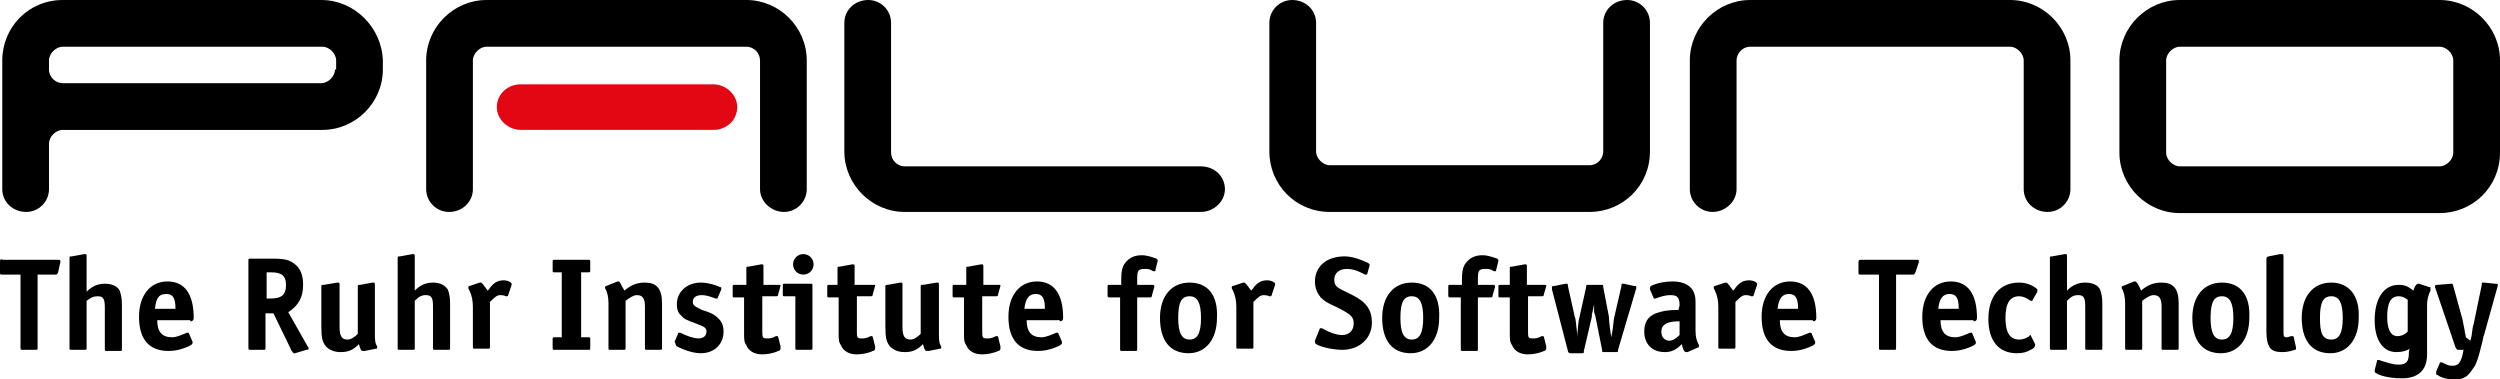 <?xml version="1.0" encoding="utf-8"?>
<!-- Generator: Adobe Illustrator 23.0.6, SVG Export Plug-In . SVG Version: 6.00 Build 0)  -->
<svg version="1.0" id="Ebene_1" xmlns="http://www.w3.org/2000/svg" xmlns:xlink="http://www.w3.org/1999/xlink" x="0px" y="0px"
	 viewBox="0 0 219.4 33.3" style="enable-background:new 0 0 219.4 33.3;" xml:space="preserve">
<style type="text/css">
	.st0{fill-rule:evenodd;clip-rule:evenodd;}
	.st1{fill:#E30613;}
</style>
<g>
	<path class="st0" d="M28.2,0H5.5C2.5,0,0.2,2.4,0.2,5.3v0.8c0,1.2,0,5.3,0,6.5v4c0,1.1,0.9,2,2.1,2c1.1,0,2-0.9,2-2v-4
		c0-0.6,0.6-1.2,1.2-1.2h22.8c2.9,0,5.3-2.4,5.3-5.3V5.3C33.5,2.4,31.1,0,28.2,0L28.2,0z M29.4,6.1c0,0.6-0.6,1.2-1.2,1.2H5.5
		c-0.6,0-1.2-0.5-1.2-1.2V5.3c0-0.6,0.6-1.2,1.2-1.2h22.8c0.6,0,1.2,0.6,1.2,1.2V6.1L29.4,6.1z"/>
	<path d="M74.1,2v11.3c0,2.9,2.4,5.3,5.3,5.3h26c1.1,0,2.1-0.9,2.1-2c0-1.1-0.9-2-2.1-2h-26c-0.7,0-1.2-0.6-1.2-1.2V2
		c0-1.1-0.9-2-2-2C75,0,74.1,0.9,74.1,2L74.1,2z"/>
	<path d="M140.7,2v11.3c0,0.6-0.5,1.2-1.2,1.2h-22.8c-0.6,0-1.2-0.6-1.2-1.2V2c0-1.1-0.9-2-2.1-2c-1.1,0-2,0.9-2,2v11.3
		c0,2.9,2.3,5.3,5.3,5.3h22.8c2.9,0,5.3-2.3,5.3-5.3V2c0-1.1-0.9-2-2-2C141.6,0,140.7,0.9,140.7,2L140.7,2z"/>
	<path d="M153.6,0c-2.9,0-5.3,2.4-5.3,5.3v11.3c0,1.1,0.9,2,2,2c1.1,0,2.1-0.9,2.1-2V5.3c0-0.6,0.5-1.2,1.2-1.2h22.8
		c0.6,0,1.2,0.6,1.2,1.2v11.3c0,1.1,0.9,2,2.1,2c1.1,0,2-0.9,2-2V5.3c0-2.9-2.4-5.3-5.3-5.3H153.6L153.6,0z"/>
	<path class="st0" d="M191.3,0c-2.9,0-5.3,2.4-5.3,5.3v8.1c0,2.9,2.4,5.3,5.3,5.3h22.8c2.9,0,5.3-2.3,5.3-5.3V5.3
		c0-2.9-2.4-5.3-5.3-5.3H191.3L191.3,0z M190.1,13.4V5.3c0-0.6,0.6-1.2,1.2-1.2h22.8c0.6,0,1.2,0.6,1.2,1.2v8.1
		c0,0.6-0.6,1.2-1.2,1.2h-22.8C190.7,14.6,190.1,14,190.1,13.4L190.1,13.4z"/>
	<path d="M65.5,0c2.9,0,5.3,2.4,5.3,5.3v11.3c0,1.1-0.9,2-2,2c-1.1,0-2.1-0.9-2.1-2V5.3c0-0.6-0.5-1.2-1.2-1.2H42.7
		c-0.6,0-1.2,0.6-1.2,1.2v11.3c0,1.1-0.9,2-2.1,2c-1.1,0-2-0.9-2-2V5.3c0-2.9,2.4-5.3,5.3-5.3H65.5L65.5,0z"/>
	<path class="st1" d="M45.7,11.4c-1.1,0-2.1-0.9-2.1-2c0-1.1,0.9-2,2.1-2h16.9c1.1,0,2.1,0.9,2.1,2c0,1.1-0.9,2-2.1,2H45.7
		L45.7,11.4z"/>
	<path d="M4.8,24.1c0.2,0,0.2,0,0.3-0.2L5.3,23c0-0.1,0-0.1,0-0.1c0-0.1-0.1-0.1-0.2-0.1H0.3C0,22.7,0,22.8,0,23v0.9
		c0,0.2,0,0.2,0.3,0.2h1.5v6.4c0,0.2,0,0.2,0.2,0.2h1.1c0.2,0,0.2,0,0.2-0.2v-6.4H4.8L4.8,24.1z"/>
	<path d="M7.6,22.5c0-0.1,0-0.2-0.1-0.2c0,0,0,0-0.1,0l-1.1,0.2c-0.2,0-0.2,0-0.2,0.2v7.8c0,0.2,0,0.2,0.2,0.2h1.1
		c0.2,0,0.2,0,0.2-0.2v-4.1C8,26.1,8.2,26,8.6,26c0.5,0,0.6,0.3,0.6,1v3.6c0,0.2,0,0.2,0.2,0.2h1.1c0.2,0,0.2,0,0.2-0.2v-3.9
		c0-0.6-0.1-0.9-0.2-1.2c-0.2-0.4-0.7-0.6-1.3-0.6c-0.6,0-1.1,0.2-1.6,0.7V22.5L7.6,22.5z"/>
	<path class="st0" d="M16.7,28.2c0.2,0,0.3-0.1,0.3-0.3c0-2.1-0.8-3.2-2.3-3.2c-1.5,0-2.5,1.2-2.5,3.1c0,2,0.9,3,2.6,3
		c0.5,0,1-0.1,1.5-0.3c0.5-0.2,0.6-0.3,0.6-0.4c0,0,0-0.1,0-0.1l-0.3-0.7c0-0.1-0.1-0.1-0.1-0.1c0,0-0.1,0-0.1,0
		c-0.5,0.2-0.9,0.4-1.3,0.4c-0.9,0-1.3-0.5-1.3-1.5H16.7L16.7,28.2z M14.6,25.8c0.6,0,0.8,0.4,0.8,1.3h-1.8
		C13.7,26.2,13.9,25.8,14.6,25.8L14.6,25.8z"/>
	<path class="st0" d="M26.6,25c0-0.8-0.2-1.4-0.7-1.8c-0.5-0.4-0.9-0.5-2-0.5H22c-0.2,0-0.2,0-0.2,0.2v7.5c0,0.3,0,0.3,0.2,0.3h1.1
		c0.2,0,0.2,0,0.2-0.2v-3H24l1.6,3.3c0.1,0.1,0.1,0.2,0.2,0.2c0,0,0,0,0.1,0l1-0.3c0.2,0,0.2-0.1,0.2-0.1c0,0,0-0.1-0.1-0.2l-1.7-3
		C26.2,26.8,26.6,26.1,26.6,25L26.6,25z M23.3,23.9h0.5c0.9,0,1.3,0.3,1.3,1.1c0,0.9-0.4,1.2-1.4,1.2h-0.3V23.9L23.3,23.9z"/>
	<path d="M30.5,29.8c-0.5,0-0.7-0.3-0.7-1.1v-0.1V25c0-0.1,0-0.2-0.1-0.2c0,0-0.1,0-0.1,0L28.4,25c-0.2,0-0.2,0-0.2,0.2v3.4
		c0,1.1,0.1,1.4,0.4,1.8c0.3,0.3,0.7,0.5,1.3,0.5c0.7,0,1.1-0.2,1.6-0.7c0.1,0.4,0.2,0.6,0.3,0.6c0,0,0,0,0.1,0c0,0,0,0,0.1,0l1-0.2
		c0.1,0,0.1,0,0.1-0.1c0,0,0-0.1,0-0.1c-0.2-0.3-0.2-0.6-0.2-1.2V25c0-0.1,0-0.2-0.1-0.2c0,0,0,0-0.1,0h0L31.6,25
		c-0.2,0-0.2,0-0.2,0.2v4.1C31.1,29.6,30.8,29.8,30.5,29.8L30.5,29.8z"/>
	<path d="M36.4,22.5c0-0.1,0-0.2-0.1-0.2c0,0,0,0-0.1,0l-1.1,0.2c-0.2,0-0.2,0-0.2,0.2v7.8c0,0.2,0,0.2,0.2,0.2h1.1
		c0.2,0,0.2,0,0.2-0.2v-4.1c0.4-0.4,0.6-0.5,1-0.5c0.5,0,0.6,0.3,0.6,1v3.6c0,0.2,0,0.2,0.2,0.2h1.1c0.2,0,0.2,0,0.2-0.2v-3.9
		c0-0.6-0.1-0.9-0.2-1.2C39,25,38.6,24.8,38,24.8c-0.6,0-1.1,0.2-1.6,0.7V22.5L36.4,22.5z"/>
	<path d="M42.2,24.8c0,0-0.1,0-0.1,0l-0.9,0.3c-0.1,0-0.1,0.1-0.1,0.1c0,0,0,0.1,0,0.1l0.1,0.2c0.2,0.4,0.3,0.9,0.3,1.4v3.5
		c0,0.2,0,0.2,0.2,0.2h1.1c0.2,0,0.2,0,0.2-0.2v-3.9c0.4-0.4,0.6-0.6,0.9-0.6c0.1,0,0.3,0,0.5,0.1c0,0,0.1,0,0.1,0
		c0,0,0.1,0,0.1-0.1l0.3-0.9c0,0,0-0.1,0-0.1c0-0.1-0.3-0.3-0.7-0.3c-0.5,0-0.9,0.2-1.3,0.8l-0.1,0.1C42.5,25.1,42.3,24.8,42.2,24.8
		L42.2,24.8z"/>
	<path d="M51.6,23.9c0.2,0,0.2,0,0.2-0.2V23c0-0.2,0-0.2-0.2-0.2h-2.9c-0.2,0-0.2,0-0.2,0.2v0.7c0,0.2,0,0.2,0.2,0.2h0.6v5.7h-0.6
		c-0.2,0-0.2,0-0.2,0.2v0.7c0,0.2,0,0.2,0.2,0.2h2.9c0.2,0,0.2,0,0.2-0.2v-0.7c0-0.2,0-0.2-0.2-0.2h-0.6v-5.7H51.6L51.6,23.9z"/>
	<path d="M54.3,24.7C54.2,24.7,54.2,24.7,54.3,24.7c-0.1,0-0.1,0-0.1,0l-1,0.4c-0.1,0-0.1,0.1-0.1,0.1c0,0,0,0.1,0,0.1
		c0.2,0.3,0.3,0.8,0.3,1.3v3.9c0,0.2,0,0.2,0.2,0.2h1.1c0.2,0,0.2,0,0.2-0.2v-4.1c0.4-0.3,0.7-0.5,1-0.5c0.5,0,0.7,0.3,0.7,1v3.6
		c0,0.2,0,0.2,0.2,0.2h1.1c0.2,0,0.2,0,0.2-0.2v-3.9c0-1.3-0.5-1.8-1.5-1.8c-0.7,0-1.2,0.2-1.8,0.7C54.5,25,54.4,24.7,54.3,24.7
		L54.3,24.7z"/>
	<path d="M59.3,30.2c0,0.1,0,0.1,0.1,0.2c0.6,0.3,1.4,0.6,2.1,0.6c1.2,0,2-0.8,2-1.9c0-0.4-0.1-0.8-0.4-1.1
		c-0.3-0.3-0.5-0.5-1.5-0.8c-0.6-0.3-0.8-0.4-0.8-0.7c0-0.4,0.3-0.6,0.8-0.6c0.3,0,0.7,0.1,1.2,0.3c0,0,0.1,0,0.1,0
		c0,0,0.1,0,0.1-0.1l0.3-0.7c0-0.1,0-0.1,0-0.1c0-0.1,0-0.1-0.1-0.1c-0.4-0.2-1.1-0.4-1.7-0.4c-1.2,0-2.1,0.8-2.1,1.9
		c0,0.4,0.1,0.8,0.4,1c0.2,0.3,0.5,0.4,1.3,0.7c0.8,0.3,0.9,0.4,0.9,0.7c0,0.4-0.3,0.6-0.7,0.6c-0.4,0-1-0.2-1.6-0.5
		c0,0-0.1,0-0.1,0c0,0-0.1,0-0.1,0.1l-0.3,0.7C59.3,30.2,59.3,30.2,59.3,30.2L59.3,30.2z"/>
	<path d="M64.5,25c-0.2,0-0.2,0-0.2,0.2v0.7c0,0.2,0,0.2,0.2,0.2h0.8v3.1c0,0.6,0,0.8,0.2,1.1c0.2,0.5,0.7,0.8,1.4,0.8
		c0.4,0,1-0.1,1.4-0.3c0.1,0,0.2-0.1,0.2-0.2c0,0,0,0,0-0.1l0-0.1l-0.2-0.8c0-0.1-0.1-0.1-0.1-0.1c0,0-0.1,0-0.1,0
		c-0.4,0.2-0.5,0.2-0.8,0.2c-0.4,0-0.4-0.1-0.4-0.7V26h1.2c0.1,0,0.2,0,0.2-0.2l0.2-0.7c0,0,0,0,0,0c0,0,0,0,0,0
		c0-0.1,0-0.1-0.2-0.1h-1.3v-1.6c0-0.1,0-0.2-0.1-0.2c0,0,0,0-0.1,0c0,0,0,0,0,0l-1.1,0.2c-0.2,0-0.2,0-0.2,0.2V25H64.5L64.5,25z"/>
	<path class="st0" d="M69.8,30.5c0,0.2,0,0.2,0.2,0.2h1.1c0.2,0,0.2,0,0.2-0.2v-5.4c0-0.2,0-0.2-0.2-0.2h-2.2c-0.2,0-0.2,0-0.2,0.2
		v0.7c0,0.2,0,0.2,0.2,0.2h0.9V30.5L69.8,30.5z M70.5,22.3c-0.5,0-0.9,0.4-0.9,0.9c0,0.5,0.4,0.9,0.9,0.9c0.5,0,0.9-0.4,0.9-0.9
		C71.4,22.7,71,22.3,70.5,22.3L70.5,22.3z"/>
	<path d="M72.8,25c-0.2,0-0.2,0-0.2,0.2v0.7c0,0.2,0,0.2,0.2,0.2h0.8v3.1c0,0.6,0,0.8,0.2,1.1c0.2,0.5,0.7,0.8,1.4,0.8
		c0.4,0,1-0.1,1.4-0.3c0.1,0,0.2-0.1,0.2-0.2c0,0,0,0,0-0.1l0-0.1l-0.2-0.8c0-0.1-0.1-0.1-0.1-0.1c0,0-0.1,0-0.1,0
		c-0.4,0.2-0.5,0.2-0.8,0.2c-0.4,0-0.4-0.1-0.4-0.7V26h1.2c0.1,0,0.2,0,0.2-0.2l0.2-0.7c0,0,0,0,0,0c0,0,0,0,0,0
		c0-0.1,0-0.1-0.2-0.1H75v-1.6c0-0.1,0-0.2-0.1-0.2c0,0,0,0-0.1,0c0,0,0,0,0,0l-1.1,0.2c-0.2,0-0.2,0-0.2,0.2V25H72.8L72.8,25z"/>
	<path d="M79.9,29.8c-0.5,0-0.7-0.3-0.7-1.1v-0.1V25c0-0.1,0-0.2-0.1-0.2c0,0-0.1,0-0.1,0L77.9,25c-0.2,0-0.2,0-0.2,0.2v3.4
		c0,1.1,0.1,1.4,0.4,1.8c0.3,0.3,0.7,0.5,1.3,0.5c0.7,0,1.1-0.2,1.6-0.7c0.1,0.4,0.2,0.6,0.3,0.6c0,0,0,0,0.1,0c0,0,0,0,0.1,0l1-0.2
		c0.1,0,0.1,0,0.1-0.1c0,0,0-0.1,0-0.1c-0.2-0.3-0.2-0.6-0.2-1.2V25c0-0.1,0-0.2-0.1-0.2c0,0,0,0-0.1,0h0L81,25
		c-0.2,0-0.2,0-0.2,0.2v4.1C80.5,29.6,80.2,29.8,79.9,29.8L79.9,29.8z"/>
	<path d="M83.8,25c-0.2,0-0.2,0-0.2,0.2v0.7c0,0.2,0,0.2,0.2,0.2h0.8v3.1c0,0.6,0,0.8,0.2,1.1c0.2,0.5,0.7,0.8,1.4,0.8
		c0.4,0,1-0.1,1.4-0.3c0.1,0,0.2-0.1,0.2-0.2c0,0,0,0,0-0.1l0-0.1l-0.2-0.8c0-0.1-0.1-0.1-0.1-0.1c0,0-0.1,0-0.1,0
		c-0.4,0.2-0.5,0.2-0.8,0.2c-0.4,0-0.4-0.1-0.4-0.7V26h1.2c0.1,0,0.2,0,0.2-0.2l0.2-0.7c0,0,0,0,0,0c0,0,0,0,0,0
		c0-0.1,0-0.1-0.2-0.1h-1.3v-1.6c0-0.1,0-0.2-0.1-0.2c0,0,0,0-0.1,0c0,0,0,0,0,0l-1.1,0.2c-0.2,0-0.2,0-0.2,0.2V25H83.8L83.8,25z"/>
	<path class="st0" d="M93,28.2c0.2,0,0.3-0.1,0.3-0.3c0-2.1-0.8-3.2-2.3-3.2c-1.5,0-2.5,1.2-2.5,3.1c0,2,0.9,3,2.6,3
		c0.5,0,1-0.1,1.5-0.3c0.5-0.2,0.6-0.3,0.6-0.4c0,0,0-0.1,0-0.1l-0.3-0.7c0-0.1-0.1-0.1-0.1-0.1c0,0-0.1,0-0.1,0
		c-0.5,0.2-0.9,0.4-1.3,0.4c-0.9,0-1.3-0.5-1.3-1.5H93L93,28.2z M90.9,25.8c0.6,0,0.8,0.4,0.8,1.3h-1.8C90,26.2,90.3,25.8,90.9,25.8
		L90.9,25.8z"/>
	<path d="M97.4,25c-0.2,0-0.2,0-0.2,0.2v0.6v0c0,0.3,0,0.3,0.2,0.3h0.9v4.5c0,0.2,0,0.2,0.2,0.2h1.1c0.2,0,0.2,0,0.2-0.2v-4.5h1.1
		c0.1,0,0.2,0,0.2-0.2l0.2-0.7l0,0c0,0,0,0,0-0.1c0-0.1-0.1-0.1-0.2-0.1h-1.3v-0.5c0-0.8,0.1-0.9,0.7-0.9c0.2,0,0.4,0,0.7,0.2
		c0,0,0.1,0,0.1,0c0.1,0,0.1,0,0.1-0.1l0.2-0.8l0,0c0,0,0,0,0,0c0-0.1,0-0.1-0.1-0.2c-0.3-0.1-0.8-0.3-1.3-0.3c-0.6,0-1,0.2-1.3,0.5
		c-0.4,0.4-0.5,0.8-0.5,1.7V25H97.4L97.4,25z"/>
	<path class="st0" d="M104.4,24.8c-1.6,0-2.6,1.2-2.6,3.1c0,2,0.9,3.1,2.5,3.1c1.5,0,2.5-1.2,2.5-3.1
		C106.9,25.9,106,24.8,104.4,24.8L104.4,24.8z M103.4,27.9c0-1.4,0.3-1.9,1-1.9c0.7,0,1,0.6,1,1.9c0,1.3-0.3,1.9-1,1.9
		C103.7,29.8,103.4,29.2,103.4,27.9L103.4,27.9z"/>
	<path d="M109.2,24.8c0,0-0.1,0-0.1,0l-0.9,0.3c-0.1,0-0.1,0.1-0.1,0.1c0,0,0,0.1,0,0.1l0.1,0.2c0.2,0.4,0.3,0.9,0.3,1.4v3.5
		c0,0.2,0,0.2,0.2,0.2h1.1c0.2,0,0.2,0,0.2-0.2v-3.9c0.4-0.4,0.6-0.6,0.9-0.6c0.1,0,0.3,0,0.5,0.1c0,0,0.1,0,0.1,0
		c0,0,0.1,0,0.1-0.1l0.3-0.9c0,0,0-0.1,0-0.1c0-0.1-0.3-0.3-0.7-0.3c-0.5,0-0.9,0.2-1.3,0.8l-0.1,0.1
		C109.5,25.1,109.3,24.8,109.2,24.8L109.2,24.8z"/>
	<path d="M120.2,23.3c0-0.1,0-0.1-0.1-0.2c-0.6-0.3-1.4-0.6-2.1-0.6c-1.6,0-2.6,0.9-2.6,2.2c0,0.6,0.2,1,0.5,1.4
		c0.3,0.3,0.6,0.5,1.3,0.8c1.4,0.7,1.6,0.9,1.6,1.5c0,0.6-0.4,1-1,1c-0.5,0-1.1-0.2-1.8-0.6c0,0-0.1,0-0.1,0c0,0-0.1,0-0.1,0.1
		l-0.4,1c0,0,0,0.1,0,0.1c0,0.1,0,0.1,0.1,0.2c0.5,0.3,1.6,0.5,2.3,0.5c1.5,0,2.6-1,2.6-2.4c0-1.1-0.5-1.8-1.7-2.4l-0.6-0.3
		c-0.9-0.4-1-0.6-1-1.1c0-0.5,0.4-0.9,1.1-0.9c0.4,0,0.8,0.1,1.2,0.3l0.4,0.2c0,0,0.1,0,0.1,0c0,0,0.1,0,0.1-0.1L120.2,23.3
		C120.2,23.3,120.2,23.3,120.2,23.3L120.2,23.3z"/>
	<path class="st0" d="M123.9,24.8c-1.6,0-2.6,1.2-2.6,3.1c0,2,0.9,3.1,2.5,3.1c1.5,0,2.5-1.2,2.5-3.1
		C126.4,25.9,125.5,24.8,123.9,24.8L123.9,24.8z M122.9,27.9c0-1.4,0.3-1.9,1-1.9s1,0.6,1,1.9c0,1.3-0.3,1.9-1,1.9
		S122.9,29.2,122.9,27.9L122.9,27.9z"/>
	<path d="M127.3,25c-0.2,0-0.2,0-0.2,0.2v0.6v0c0,0.3,0,0.3,0.2,0.3h0.9v4.5c0,0.2,0,0.2,0.2,0.2h1.1c0.2,0,0.2,0,0.2-0.2v-4.5h1.1
		c0.1,0,0.2,0,0.2-0.2l0.2-0.7l0,0c0,0,0,0,0-0.1c0-0.1-0.1-0.1-0.2-0.1h-1.3v-0.5c0-0.8,0.1-0.9,0.7-0.9c0.2,0,0.4,0,0.7,0.2
		c0,0,0.1,0,0.1,0c0.1,0,0.1,0,0.1-0.1l0.2-0.8l0,0c0,0,0,0,0,0c0-0.1,0-0.1-0.1-0.2c-0.3-0.1-0.8-0.3-1.3-0.3c-0.6,0-1,0.2-1.3,0.5
		c-0.4,0.4-0.5,0.8-0.5,1.7V25H127.3L127.3,25z"/>
	<path d="M131.7,25c-0.2,0-0.2,0-0.2,0.2v0.7c0,0.2,0,0.2,0.2,0.2h0.8v3.1c0,0.6,0,0.8,0.2,1.1c0.2,0.5,0.7,0.8,1.4,0.8
		c0.4,0,1-0.1,1.4-0.3c0.1,0,0.2-0.1,0.2-0.2c0,0,0,0,0-0.1l0-0.1l-0.2-0.8c0-0.1-0.1-0.1-0.1-0.1c0,0-0.1,0-0.1,0
		c-0.4,0.2-0.5,0.2-0.8,0.2c-0.4,0-0.4-0.1-0.4-0.7V26h1.2c0.1,0,0.2,0,0.2-0.2l0.2-0.7c0,0,0,0,0,0c0,0,0,0,0,0
		c0-0.1,0-0.1-0.2-0.1H134v-1.6c0-0.1,0-0.2-0.1-0.2c0,0,0,0-0.1,0c0,0,0,0,0,0l-1.1,0.2c-0.2,0-0.2,0-0.2,0.2V25H131.7L131.7,25z"
		/>
	<path d="M139.9,26.7l0,0.3l0,0.4l0.1,0.3l0.6,3c0,0.2,0,0.2,0.2,0.2h1c0.2,0,0.2,0,0.2-0.2l1.6-5.4l0-0.1c0,0,0,0,0,0
		c0-0.1,0-0.1-0.2-0.1l-0.9-0.2c0,0-0.1,0-0.1,0c-0.1,0-0.1,0-0.1,0.2l-0.6,2.6c-0.1,0.3-0.1,0.8-0.2,1.4l-0.1,0.5
		c-0.1-0.7-0.2-1.4-0.2-1.8l-0.5-2.6c0-0.2,0-0.2-0.2-0.2h-1.1c-0.2,0-0.2,0-0.2,0.2l-0.6,2.7c-0.1,0.3-0.1,0.8-0.2,1.7l0-0.4
		c-0.1-0.8-0.1-1.2-0.2-1.4l-0.6-2.7c0-0.1,0-0.2-0.1-0.2c0,0,0,0-0.1,0l-1,0.2c-0.1,0-0.2,0-0.2,0.1c0,0,0,0,0,0.1l0,0.1l1.4,5.4
		c0,0.1,0.1,0.2,0.2,0.2h1c0.2,0,0.2,0,0.2-0.2l0.7-3l0-0.2l0.1-0.4L139.9,26.7l0-0.3L139.9,26.7L139.9,26.7z"/>
	<path class="st0" d="M147.3,27.2c-1,0-1.4,0.1-2,0.3c-0.7,0.3-1,0.8-1,1.6c0,1.1,0.7,1.8,1.8,1.8c0.6,0,1-0.2,1.5-0.7
		c0.1,0.5,0.2,0.7,0.4,0.7c0,0,0.1,0,0.1,0l0.9-0.4c0.1,0,0.1-0.1,0.1-0.1c0,0,0-0.1,0-0.1c-0.2-0.4-0.3-0.7-0.3-1.3v-2.4
		c0-0.3,0-0.5-0.1-0.8c-0.2-0.7-0.9-1.1-1.9-1.1c-0.6,0-1.2,0.1-1.7,0.3c-0.3,0.1-0.3,0.2-0.3,0.3c0,0,0,0.1,0,0.1l0.3,0.7
		c0,0.1,0.1,0.1,0.1,0.1c0,0,0.1,0,0.1,0c0.5-0.2,0.9-0.3,1.3-0.3c0.6,0,0.8,0.2,0.8,0.9L147.3,27.2L147.3,27.2L147.3,27.2z
		 M147.4,29.4c-0.3,0.3-0.6,0.5-0.9,0.5c-0.4,0-0.7-0.3-0.7-0.8c0-0.6,0.5-0.9,1.5-0.9h0.1V29.4L147.4,29.4z"/>
	<path d="M151.5,24.8c0,0-0.1,0-0.1,0l-0.9,0.3c-0.1,0-0.1,0.1-0.1,0.1c0,0,0,0.1,0,0.1l0.1,0.2c0.2,0.4,0.3,0.9,0.3,1.4v3.5
		c0,0.2,0,0.2,0.2,0.2h1.1c0.2,0,0.2,0,0.2-0.2v-3.9c0.4-0.4,0.6-0.6,0.9-0.6c0.1,0,0.3,0,0.5,0.1c0,0,0.1,0,0.1,0
		c0,0,0.1,0,0.1-0.1l0.3-0.9c0,0,0-0.1,0-0.1c0-0.1-0.3-0.3-0.7-0.3c-0.5,0-0.9,0.2-1.3,0.8l-0.1,0.1
		C151.8,25.1,151.6,24.8,151.5,24.8L151.5,24.8z"/>
	<path class="st0" d="M159.1,28.2c0.2,0,0.3-0.1,0.3-0.3c0-2.1-0.8-3.2-2.3-3.2c-1.5,0-2.5,1.2-2.5,3.1c0,2,0.9,3,2.6,3
		c0.5,0,1-0.1,1.5-0.3c0.5-0.2,0.6-0.3,0.6-0.4c0,0,0-0.1,0-0.1l-0.3-0.7c0-0.1-0.1-0.1-0.1-0.1c0,0-0.1,0-0.1,0
		c-0.5,0.2-0.9,0.4-1.3,0.4c-0.9,0-1.3-0.5-1.3-1.5H159.1L159.1,28.2z M157,25.8c0.6,0,0.8,0.4,0.8,1.3H156
		C156.1,26.2,156.4,25.8,157,25.8L157,25.8z"/>
	<path d="M167.8,24.1c0.2,0,0.2,0,0.3-0.2l0.3-0.9c0-0.1,0-0.1,0-0.1c0-0.1-0.1-0.1-0.2-0.1h-4.8c-0.2,0-0.3,0-0.3,0.2v0.9
		c0,0.2,0,0.2,0.3,0.2h1.5v6.4c0,0.2,0,0.2,0.2,0.2h1.1c0.2,0,0.2,0,0.2-0.2v-6.4H167.8L167.8,24.1z"/>
	<path class="st0" d="M173.2,28.2c0.2,0,0.3-0.1,0.3-0.3c0-2.1-0.8-3.2-2.3-3.2c-1.5,0-2.5,1.2-2.5,3.1c0,2,0.9,3,2.6,3
		c0.5,0,1-0.1,1.5-0.3c0.5-0.2,0.6-0.3,0.6-0.4c0,0,0-0.1,0-0.1l-0.3-0.7c0-0.1-0.1-0.1-0.1-0.1c0,0-0.1,0-0.1,0
		c-0.5,0.2-0.9,0.4-1.3,0.4c-0.9,0-1.3-0.5-1.3-1.5H173.2L173.2,28.2z M171.1,25.8c0.6,0,0.8,0.4,0.8,1.3h-1.8
		C170.2,26.2,170.5,25.8,171.1,25.8L171.1,25.8z"/>
	<path d="M178.2,29.4c0,0-0.1,0-0.1,0.1c-0.3,0.2-0.6,0.3-0.9,0.3c-0.8,0-1.2-0.6-1.2-1.9c0-1.3,0.4-1.9,1.2-1.9
		c0.3,0,0.6,0.1,1,0.4c0,0,0.1,0,0.1,0c0,0,0.1,0,0.1-0.1l0.4-0.7c0,0,0-0.1,0-0.1c0-0.1,0-0.1-0.1-0.2c-0.4-0.3-0.9-0.5-1.5-0.5
		c-1.7,0-2.7,1.2-2.7,3.2c0,1.9,0.9,3,2.5,3c0.5,0,0.9-0.1,1.2-0.3c0.3-0.1,0.4-0.3,0.4-0.4c0,0,0-0.1,0-0.1L178.2,29.4
		C178.3,29.4,178.3,29.4,178.2,29.4L178.2,29.4z"/>
	<path d="M181.4,22.5c0-0.1,0-0.2-0.1-0.2c0,0,0,0-0.1,0l-1.1,0.2c-0.2,0-0.2,0-0.2,0.2v7.8c0,0.2,0,0.2,0.2,0.2h1.1
		c0.2,0,0.2,0,0.2-0.2v-4.1c0.4-0.4,0.6-0.5,1-0.5c0.5,0,0.6,0.3,0.6,1v3.6c0,0.2,0,0.2,0.2,0.2h1.1c0.2,0,0.2,0,0.2-0.2v-3.9
		c0-0.6-0.1-0.9-0.2-1.2c-0.2-0.4-0.7-0.6-1.3-0.6c-0.6,0-1.1,0.2-1.6,0.7V22.5L181.4,22.5z"/>
	<path d="M187.4,24.7C187.4,24.7,187.4,24.7,187.4,24.7c-0.1,0-0.1,0-0.1,0l-1,0.4c-0.1,0-0.1,0.1-0.1,0.1c0,0,0,0.1,0,0.1
		c0.2,0.3,0.3,0.8,0.3,1.3v3.9c0,0.2,0,0.2,0.2,0.2h1.1c0.2,0,0.2,0,0.2-0.2v-4.1c0.4-0.3,0.7-0.5,1-0.5c0.5,0,0.7,0.3,0.7,1v3.6
		c0,0.2,0,0.2,0.2,0.2h1.1c0.2,0,0.2,0,0.2-0.2v-3.9c0-1.3-0.5-1.8-1.5-1.8c-0.7,0-1.2,0.2-1.8,0.7C187.7,25,187.5,24.7,187.4,24.7
		L187.4,24.7z"/>
	<path class="st0" d="M195,24.8c-1.6,0-2.6,1.2-2.6,3.1c0,2,0.9,3.1,2.5,3.1c1.5,0,2.5-1.2,2.5-3.1C197.5,25.9,196.6,24.8,195,24.8
		L195,24.8z M194,27.9c0-1.4,0.3-1.9,1-1.9c0.7,0,1,0.6,1,1.9c0,1.3-0.3,1.9-1,1.9C194.3,29.8,194,29.2,194,27.9L194,27.9z"/>
	<path d="M199.1,22.5c-0.1,0-0.2,0.1-0.2,0.2v5.9l0,0.5c0,0.7,0.1,1.1,0.3,1.4c0.2,0.3,0.6,0.4,1.1,0.4c0.4,0,0.8-0.1,1.1-0.2
		c0.1,0,0.1-0.1,0.1-0.1c0,0,0,0,0,0l0-0.1l-0.2-0.9c0,0,0-0.1-0.1-0.1c0,0,0,0-0.1,0c-0.1,0-0.3,0.1-0.4,0.1
		c-0.3,0-0.3-0.1-0.3-0.6v-0.4v-6.1c0-0.1,0-0.2-0.1-0.2c0,0,0,0-0.1,0l-0.1,0L199.1,22.5L199.1,22.5z"/>
	<path class="st0" d="M204.6,24.8c-1.6,0-2.6,1.2-2.6,3.1c0,2,0.9,3.1,2.5,3.1c1.5,0,2.5-1.2,2.5-3.1
		C207.1,25.9,206.1,24.8,204.6,24.8L204.6,24.8z M203.6,27.9c0-1.4,0.3-1.9,1-1.9c0.7,0,1,0.6,1,1.9c0,1.3-0.3,1.9-1,1.9
		C203.8,29.8,203.6,29.2,203.6,27.9L203.6,27.9z"/>
	<path class="st0" d="M211.4,31c0,0.7-0.2,1-0.9,1c-0.5,0-1.1-0.2-1.7-0.4c0,0-0.1,0-0.1,0c-0.1,0-0.1,0-0.1,0.1l-0.2,0.8
		c0,0,0,0.1,0,0.1c0,0.1,0.1,0.1,0.2,0.2c0.6,0.3,1.5,0.4,2.2,0.4c1.4,0,2.2-0.7,2.2-2.1c0-0.1,0-0.4,0-0.7c0-0.6,0-1.3,0-1.9v-1.7
		c0-0.5,0.1-0.9,0.3-1.3l0-0.1c0,0,0-0.1,0-0.1c0-0.1,0-0.1-0.1-0.1l-0.9-0.3c0,0-0.1,0-0.1,0c-0.1,0-0.3,0.2-0.4,0.6
		c-0.5-0.4-0.8-0.5-1.3-0.5c-1.3,0-2.1,1.2-2.1,3.1c0,1.7,0.7,2.8,1.9,2.8c0.5,0,0.9-0.1,1.4-0.4C211.4,30.6,211.4,30.8,211.4,31
		L211.4,31z M211.3,29.1c-0.3,0.3-0.6,0.4-0.9,0.4c-0.6,0-0.9-0.6-0.9-1.7c0-1.2,0.3-1.8,1-1.8c0.3,0,0.5,0.1,0.8,0.3V29.1
		L211.3,29.1z"/>
	<path d="M216.4,29.6c0-0.2-0.1-0.4-0.1-0.6l-0.1-0.5l-0.1-0.5l-0.8-2.9c0-0.1-0.1-0.2-0.1-0.2c0,0,0,0-0.1,0l-1.2,0.1
		c-0.1,0-0.2,0-0.2,0.1c0,0,0,0,0,0.1l1.8,5.3c0.1,0.1,0.1,0.2,0.2,0.2h0.5l-0.1,0.5c-0.2,0.7-0.4,0.9-0.9,0.9
		c-0.3,0-0.5-0.1-0.9-0.3c0,0-0.1,0-0.1,0c0,0-0.1,0-0.1,0.1l-0.3,0.7l0,0.1c0,0,0,0,0,0.1c0,0,0,0.1,0.1,0.1c0.4,0.3,1,0.4,1.5,0.4
		c0.5,0,0.9-0.1,1.2-0.4c0.2-0.2,0.4-0.5,0.6-0.8c0.2-0.4,0.3-0.7,0.6-1.9c0.1-0.3,0.1-0.6,0.2-0.8l1.2-4.3c0-0.1,0-0.1,0-0.1
		c0-0.1,0-0.1-0.2-0.1l-1-0.1c0,0-0.1,0-0.1,0c-0.1,0-0.1,0-0.1,0.2l-0.6,2.9l-0.1,0.5c-0.1,0.3-0.1,0.4-0.2,1.1l-0.1,0.4
		L216.4,29.6L216.4,29.6z"/>
</g>
</svg>
